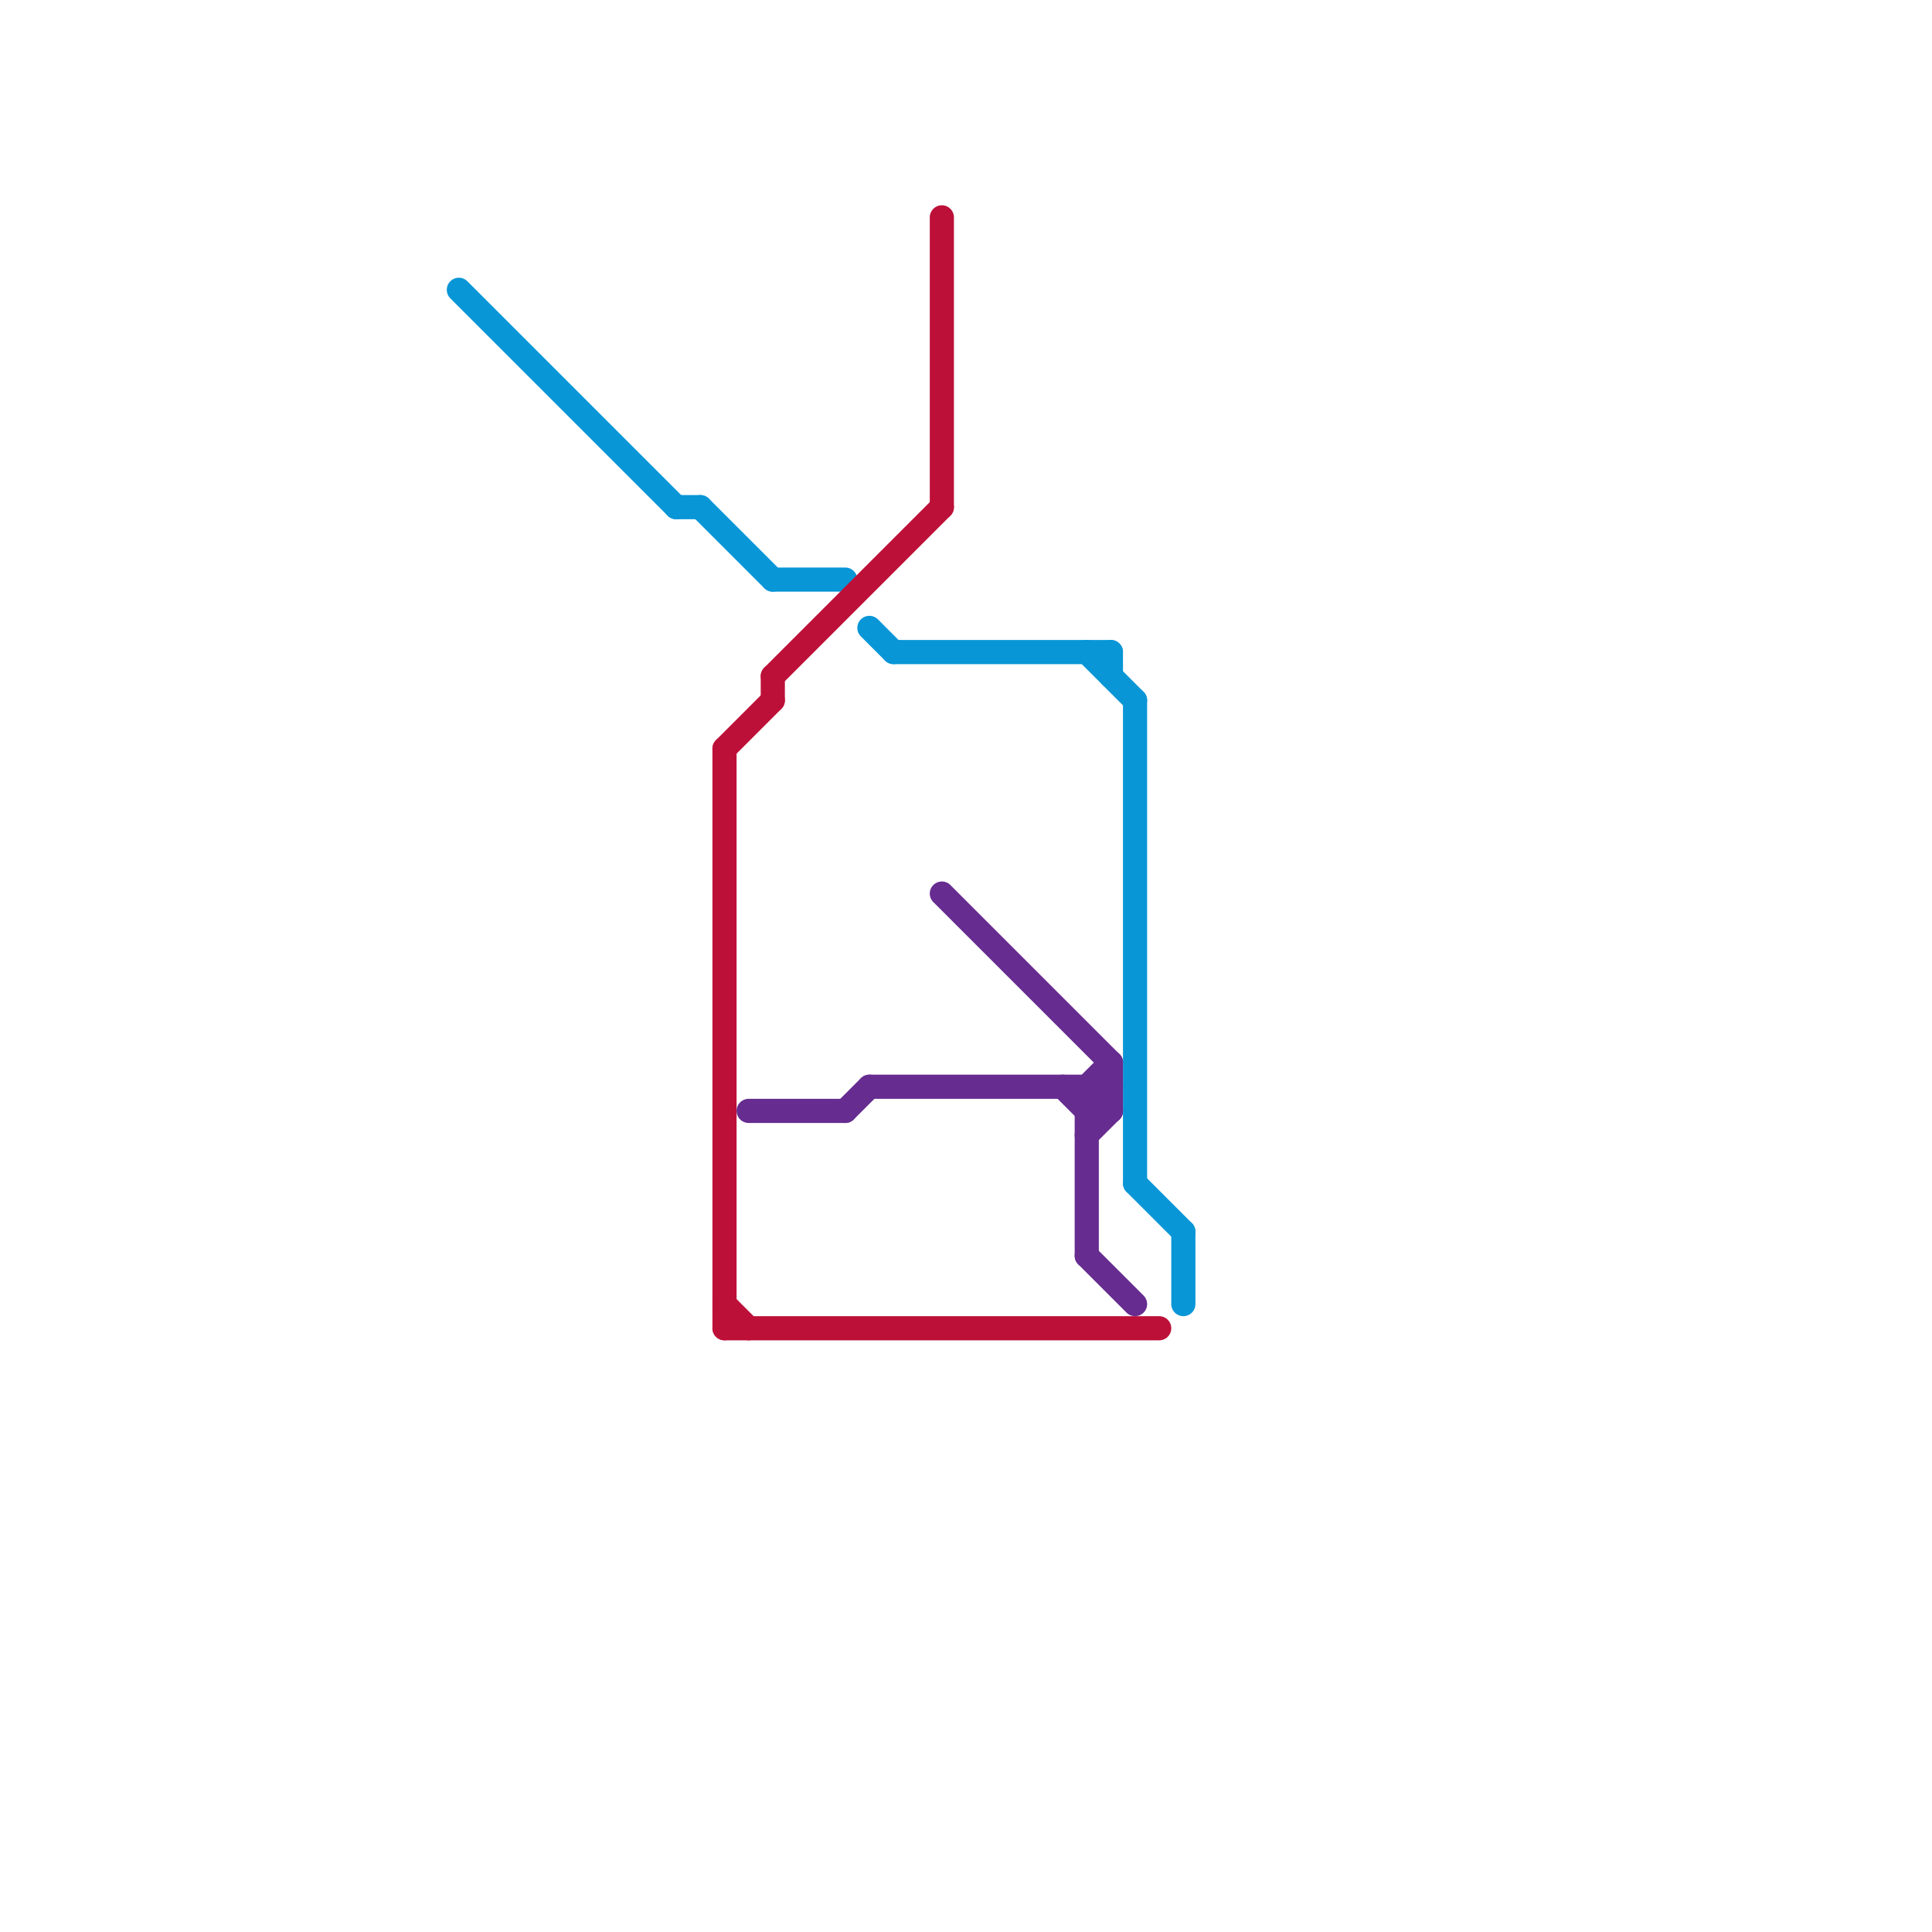 
<svg version="1.1" xmlns="http://www.w3.org/2000/svg" viewBox="0 0 80 80">
<style>text { font: 1px Helvetica; font-weight: 600; white-space: pre; dominant-baseline: central; } line { stroke-width: 1; fill: none; stroke-linecap: round; stroke-linejoin: round; } .c0 { stroke: #0896d7 } .c1 { stroke: #bd1038 } .c2 { stroke: #662c90 }</style><defs><g id="wm-xf"><circle r="1.2" fill="#000"/><circle r="0.9" fill="#fff"/><circle r="0.6" fill="#000"/><circle r="0.3" fill="#fff"/></g><g id="wm"><circle r="0.6" fill="#000"/><circle r="0.3" fill="#fff"/></g></defs><line class="c0" x1="19" y1="12" x2="28" y2="21"/><line class="c0" x1="28" y1="21" x2="29" y2="21"/><line class="c0" x1="47" y1="49" x2="49" y2="51"/><line class="c0" x1="36" y1="26" x2="37" y2="27"/><line class="c0" x1="45" y1="27" x2="47" y2="29"/><line class="c0" x1="37" y1="27" x2="46" y2="27"/><line class="c0" x1="32" y1="24" x2="35" y2="24"/><line class="c0" x1="46" y1="27" x2="46" y2="28"/><line class="c0" x1="49" y1="51" x2="49" y2="54"/><line class="c0" x1="47" y1="29" x2="47" y2="49"/><line class="c0" x1="29" y1="21" x2="32" y2="24"/><line class="c1" x1="30" y1="55" x2="48" y2="55"/><line class="c1" x1="39" y1="9" x2="39" y2="21"/><line class="c1" x1="30" y1="54" x2="31" y2="55"/><line class="c1" x1="32" y1="28" x2="32" y2="29"/><line class="c1" x1="32" y1="28" x2="39" y2="21"/><line class="c1" x1="30" y1="31" x2="30" y2="55"/><line class="c1" x1="30" y1="31" x2="32" y2="29"/><line class="c2" x1="39" y1="37" x2="46" y2="44"/><line class="c2" x1="44" y1="45" x2="45" y2="46"/><line class="c2" x1="45" y1="45" x2="45" y2="52"/><line class="c2" x1="46" y1="44" x2="46" y2="46"/><line class="c2" x1="35" y1="46" x2="36" y2="45"/><line class="c2" x1="45" y1="46" x2="46" y2="45"/><line class="c2" x1="45" y1="45" x2="46" y2="44"/><line class="c2" x1="45" y1="47" x2="46" y2="46"/><line class="c2" x1="45" y1="52" x2="47" y2="54"/><line class="c2" x1="45" y1="45" x2="46" y2="46"/><line class="c2" x1="36" y1="45" x2="46" y2="45"/><line class="c2" x1="31" y1="46" x2="35" y2="46"/><line class="c2" x1="45" y1="46" x2="46" y2="46"/>
</svg>
